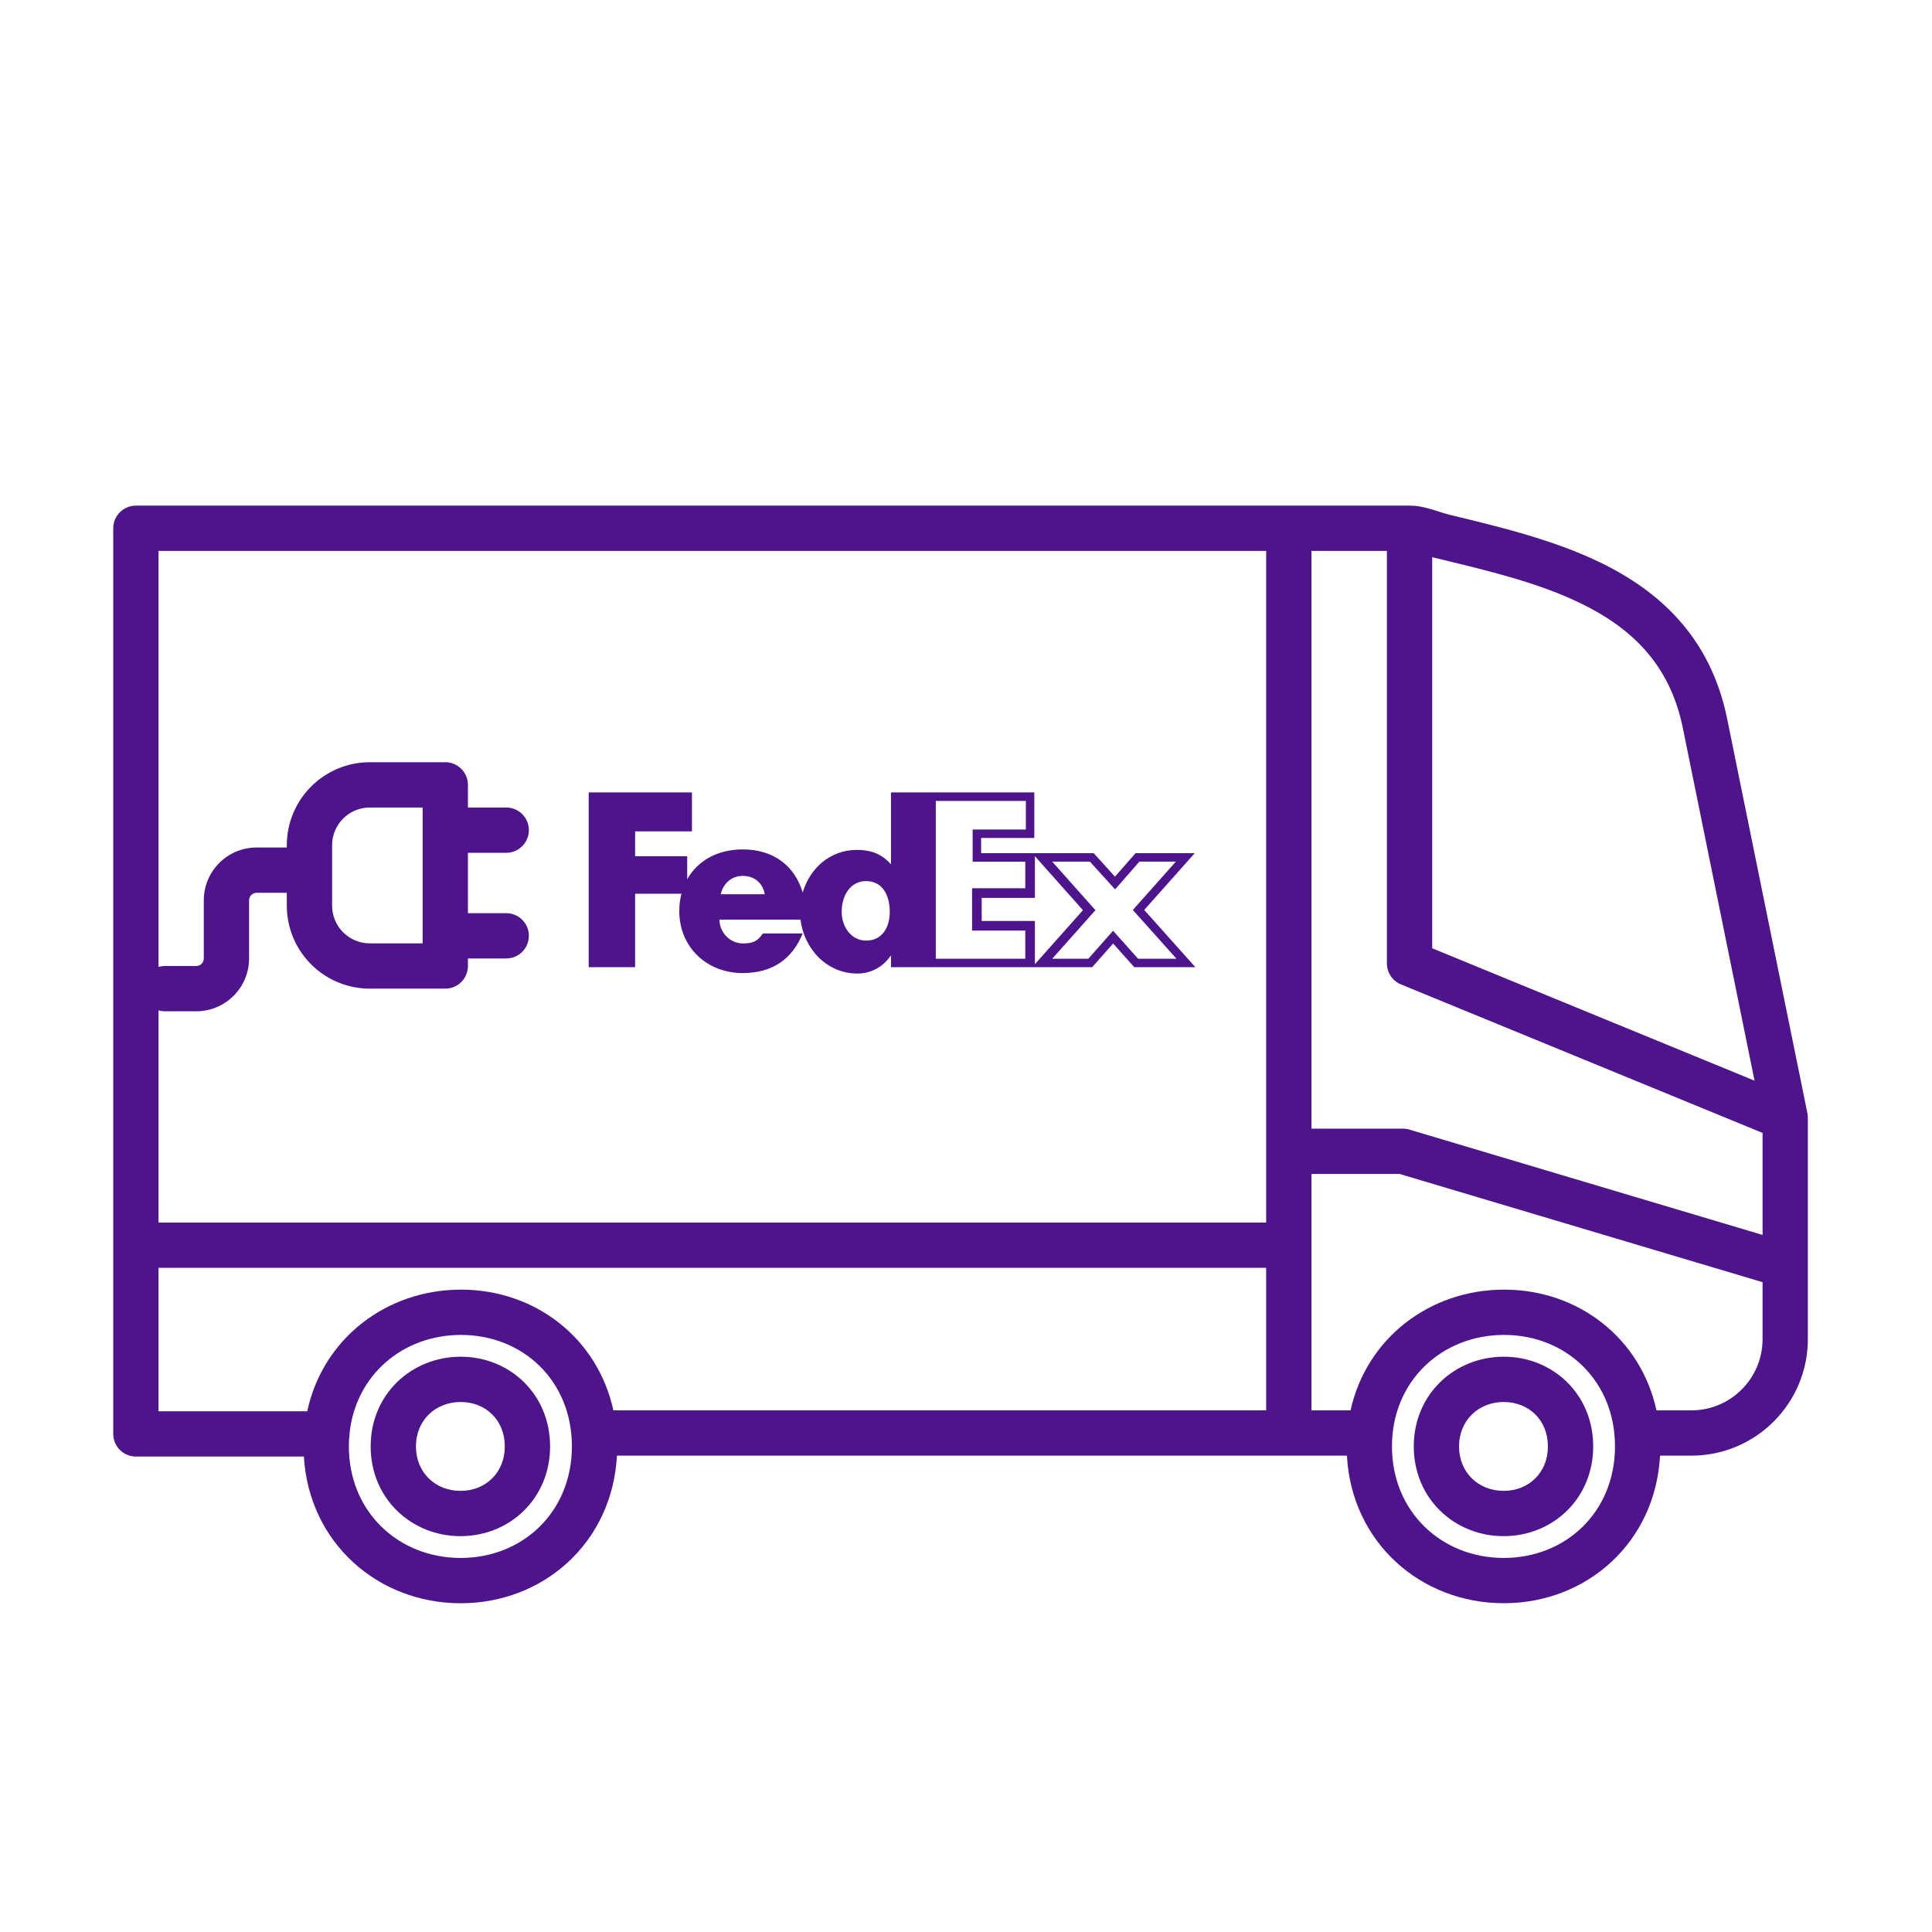 <svg width="128" height="128" viewBox="0 0 128 128" fill="none" xmlns="http://www.w3.org/2000/svg">
<path fill-rule="evenodd" clip-rule="evenodd" d="M24.557 95.828C24.557 92.357 27.279 89.886 30.52 89.886C33.778 89.886 36.445 92.374 36.445 95.828C36.445 99.285 33.766 101.774 30.51 101.774C27.264 101.774 24.557 99.294 24.557 95.828ZM30.52 92.886C28.852 92.886 27.557 94.097 27.557 95.828C27.557 97.565 28.848 98.774 30.51 98.774C32.164 98.774 33.445 97.574 33.445 95.828C33.445 94.081 32.171 92.886 30.52 92.886Z" fill="#4D148C"/>
<path fill-rule="evenodd" clip-rule="evenodd" d="M79.154 56.525L75.807 60.287L79.198 64.079H75.148L73.748 62.509L72.359 64.079H59.03V63.33H59C58.505 64.066 57.694 64.5 56.81 64.5C54.759 64.5 53.268 62.845 53.035 60.927H47.665C47.665 61.782 48.377 62.504 49.204 62.504C49.917 62.504 50.188 62.352 50.544 61.843H53.18C52.49 63.537 51.184 64.468 49.204 64.468C46.848 64.468 45.004 62.772 45.004 60.357C45.004 59.952 45.056 59.571 45.148 59.212H42.078V64.08H39.002V52.5H45.844V55.082H42.078V56.729H45.529V58.252C46.216 57.029 47.532 56.277 49.203 56.277C51.262 56.277 52.646 57.363 53.183 59.131C53.652 57.525 54.994 56.308 56.78 56.308C57.649 56.308 58.4 56.548 59 57.239H59.03V52.501H68.526V55.518H65.001V56.525H72.458L73.871 58.081L75.232 56.525H79.154ZM49.203 58.03C48.491 58.03 47.92 58.512 47.749 59.246H50.671C50.529 58.496 49.988 58.03 49.203 58.03ZM55.763 60.413C55.763 61.386 56.385 62.317 57.384 62.317C58.478 62.317 58.95 61.399 58.95 60.413C58.95 59.373 58.505 58.375 57.384 58.375C56.303 58.375 55.763 59.373 55.763 60.413ZM61.999 63.518H67.928V61.656H64.403V58.85H67.928V57.087H64.44V54.957H67.966V53.063H61.999V63.518ZM65.04 59.487V61.018H68.565V63.88L71.748 60.302L68.565 56.724V59.487H65.04ZM72.107 63.518L73.745 61.663L75.4 63.518H77.943L75.055 60.288L77.903 57.086H75.487L73.879 58.925L72.209 57.086H69.714L72.576 60.302L69.714 63.518H72.107Z" fill="#4D148C"/>
<path fill-rule="evenodd" clip-rule="evenodd" d="M93.666 95.828C93.666 92.357 96.388 89.886 99.629 89.886C102.887 89.886 105.554 92.374 105.554 95.828C105.554 99.285 102.875 101.774 99.619 101.774C96.373 101.774 93.666 99.294 93.666 95.828ZM99.629 92.886C97.961 92.886 96.666 94.097 96.666 95.828C96.666 97.565 97.957 98.774 99.619 98.774C101.273 98.774 102.554 97.574 102.554 95.828C102.554 94.081 101.28 92.886 99.629 92.886Z" fill="#4D148C"/>
<path fill-rule="evenodd" clip-rule="evenodd" d="M9.002 33.5C8.174 33.5 7.502 34.172 7.502 35V95C7.502 95.828 8.174 96.5 9.002 96.5H20.133C20.467 102.211 25.033 106.219 30.521 106.219C36.036 106.219 40.571 102.176 40.874 96.441H85.369L85.387 96.441L85.406 96.441H89.237C89.543 102.183 94.122 106.218 99.629 106.218C105.143 106.218 109.679 102.176 109.982 96.441H112.053C116.317 96.441 119.775 92.984 119.775 88.719V74.054C119.775 73.939 119.762 73.827 119.738 73.72L114.411 47.534L114.409 47.524C113.29 42.205 109.959 39.173 106.007 37.259C102.919 35.764 99.318 34.896 96.061 34.112C95.841 34.059 95.595 33.981 95.334 33.898C94.747 33.712 94.085 33.502 93.487 33.503C93.454 33.501 93.421 33.5 93.387 33.5H9.002ZM40.638 93.441H83.887V83.997H10.502V93.5H20.356C21.391 88.682 25.603 85.442 30.54 85.442C35.47 85.442 39.599 88.666 40.638 93.441ZM23.13 95.298C23.149 95.201 23.16 95.102 23.16 95C23.16 94.985 23.159 94.971 23.159 94.956C23.569 91.091 26.699 88.442 30.54 88.442C34.646 88.442 37.89 91.478 37.89 95.826C37.89 100.173 34.629 103.219 30.521 103.219C26.404 103.219 23.113 100.165 23.113 95.826C23.113 95.648 23.119 95.472 23.13 95.298ZM109.746 93.441H112.053C114.661 93.441 116.775 91.327 116.775 88.719V84.949L92.724 77.776H86.887V82.441L86.888 82.462C86.888 82.474 86.888 82.486 86.888 82.497C86.888 82.516 86.888 82.535 86.887 82.553V93.441H89.477C90.533 88.656 94.731 85.442 99.648 85.442C104.578 85.442 108.707 88.666 109.746 93.441ZM91.887 36.5H86.887V74.775H92.943C93.088 74.775 93.232 74.796 93.371 74.838L116.775 81.818V75.059L92.817 65.219C92.254 64.988 91.887 64.44 91.887 63.832V36.5ZM83.887 80.997H10.502V66.938C10.638 66.978 10.782 67 10.931 67H13.002C14.935 67 16.502 65.433 16.502 63.5V59.649C16.502 59.373 16.726 59.149 17.002 59.149H19.002V60C19.002 63.038 21.464 65.5 24.502 65.5H29.502C30.33 65.5 31.002 64.828 31.002 64V63.5H33.539C34.367 63.5 35.039 62.828 35.039 62C35.039 61.172 34.367 60.5 33.539 60.5H31.002V56.5H33.539C34.367 56.5 35.039 55.828 35.039 55C35.039 54.172 34.367 53.5 33.539 53.5H31.002V52C31.002 51.172 30.33 50.5 29.502 50.5H24.502C21.464 50.5 19.002 52.962 19.002 56V56.149H17.002C15.069 56.149 13.502 57.716 13.502 59.649V63.5C13.502 63.776 13.278 64 13.002 64H10.931C10.782 64 10.638 64.022 10.502 64.062V36.5H83.887V80.997ZM94.887 62.826V36.917C95.096 36.967 95.305 37.018 95.513 37.068C98.742 37.848 101.932 38.619 104.7 39.959C108.065 41.589 110.594 43.971 111.473 48.137L111.474 48.142L116.244 71.598L94.887 62.826ZM92.221 95.826C92.221 91.494 95.525 88.442 99.648 88.442C103.754 88.442 106.998 91.478 106.998 95.826C106.998 100.173 103.737 103.218 99.629 103.218C95.512 103.218 92.221 100.164 92.221 95.826ZM24.502 53.5C23.121 53.5 22.002 54.619 22.002 56V60C22.002 61.381 23.121 62.5 24.502 62.5H28.002V53.5H24.502Z" fill="#4D148C"/>
</svg>
